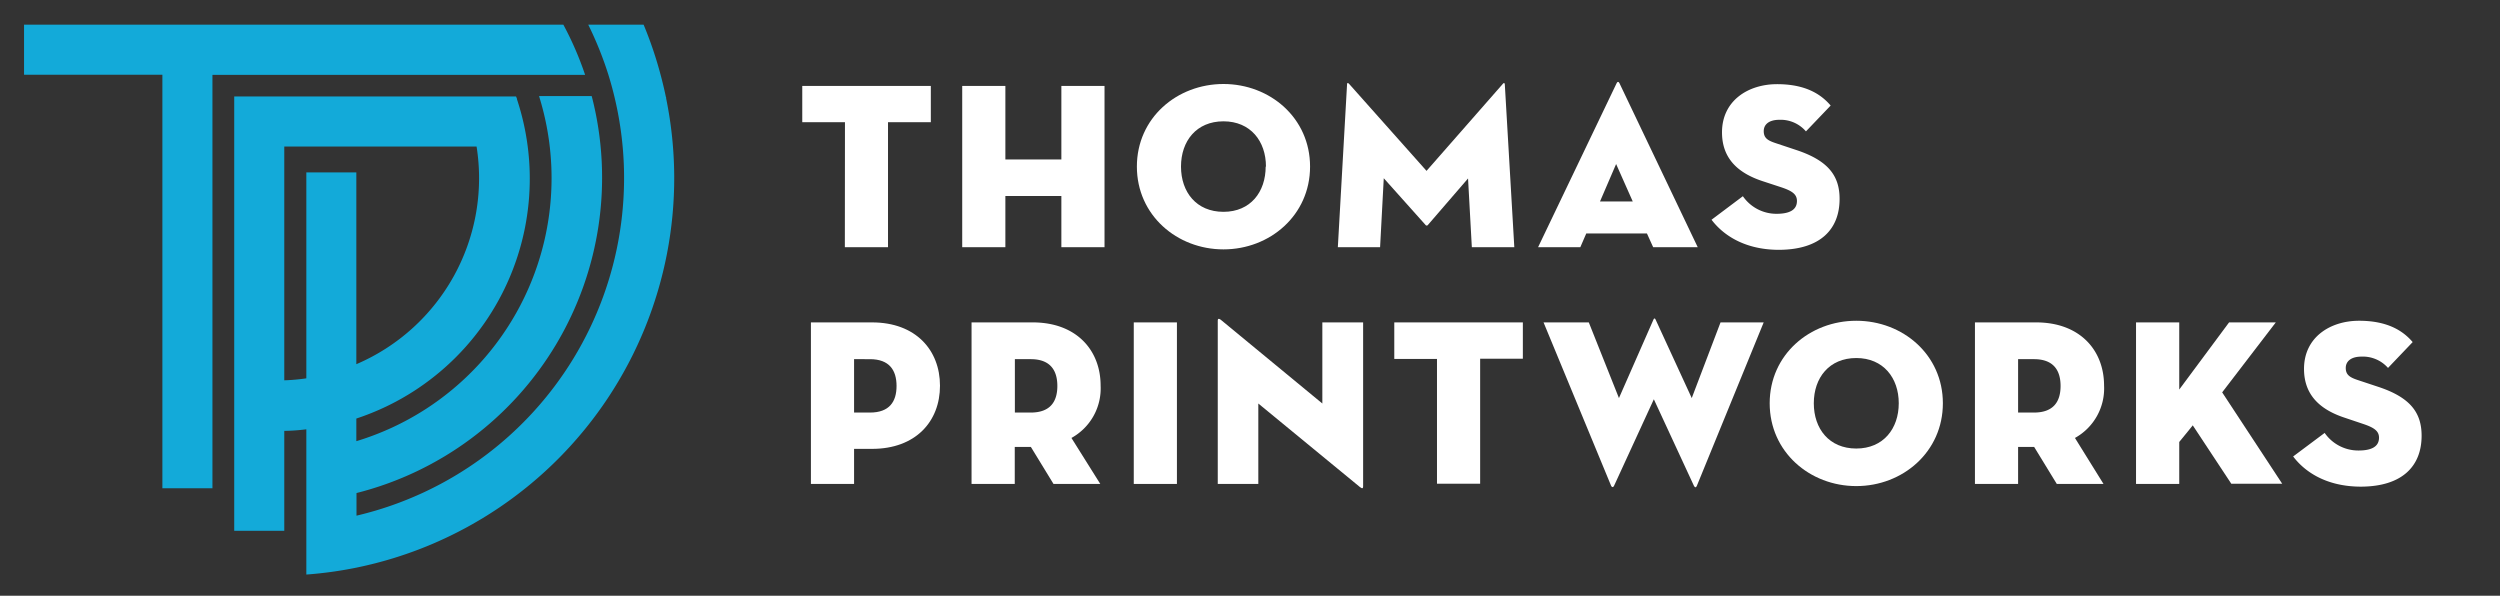 <svg id="Layer_1" data-name="Layer 1" xmlns="http://www.w3.org/2000/svg" viewBox="0 0 442 105.33"><rect x="0" y="0" width="442" height="105.33" fill="#333333" stroke="none"/><defs><style>.cls-1{fill:#fff;}.cls-2{fill:#13aad9;}</style></defs><title>Artboard 1</title><path class="cls-1" d="M149.39,21.61h-7.55V15.19h22.73v6.42H157v22.1h-7.63Z"/><path class="cls-1" d="M187.65,15.19h7.63V43.71h-7.63V34.65h-9.9v9.06h-7.63V15.19h7.63v13h9.9Z"/><path class="cls-1" d="M201,29.45c0-8.6,7.09-14.6,15.31-14.6s15.31,6,15.31,14.6-7.09,14.64-15.31,14.64S201,38.05,201,29.45Zm22.82,0c0-4.49-2.73-8-7.51-8s-7.51,3.48-7.51,8,2.73,8,7.51,8,7.46-3.51,7.46-8Z"/><path class="cls-1" d="M238.16,14.9c0-.3.21-.25.38-.05l13.67,15.36,13.47-15.36c.16-.2.33-.25.37.05l1.68,28.81h-7.51l-.67-12.16-7.13,8.26a.25.25,0,0,1-.35,0l0,0-7.42-8.3L244,43.71h-7.47Z"/><path class="cls-1" d="M279.4,43.71h-7.47l13.89-29c.12-.3.38-.3.5,0l13.84,29h-7.88l-1.1-2.43H280.45ZM285.73,29l-2.85,6.62h5.79Z"/><path class="cls-1" d="M302.6,38.85l5.54-4.16a7.21,7.21,0,0,0,5.95,3.11c2.27,0,3.61-.67,3.61-2.27,0-1.22-.92-1.8-2.81-2.43L311.54,32c-4.16-1.39-7.09-3.9-7.09-8.6,0-5.62,4.65-8.52,9.73-8.52s7.8,1.81,9.48,3.78l-4.37,4.57a5.9,5.9,0,0,0-4.69-2.05c-1.85,0-2.77.83-2.77,2s.63,1.63,2,2.09l3.78,1.26c5.7,1.89,7.63,4.62,7.63,8.64,0,5.25-3.27,9-10.82,9C308,44.13,304.36,41.19,302.6,38.85Z"/><path class="cls-1" d="M151,85.56h-7.63V57h10.82c7.68,0,12,4.87,12,11.2s-4.32,11.16-12,11.16H151Zm2.81-12.62c3.44,0,4.7-1.93,4.7-4.7s-1.26-4.74-4.7-4.74H151v9.44Z"/><path class="cls-1" d="M194.53,85.56h-8.27l-4-6.54h-2.85v6.54h-7.64V57h10.82c7.68,0,12,4.87,12,11.2a10,10,0,0,1-5.16,9.23ZM182.24,72.94c3.44,0,4.7-1.93,4.7-4.7s-1.26-4.74-4.7-4.74h-2.81v9.44Z"/><path class="cls-1" d="M200.45,57h7.63V85.56h-7.63Z"/><path class="cls-1" d="M222.47,71.34V85.56H215.3V56.66c0-.25.12-.46.59-.08l17.9,14.76V57H241V86c0,.34-.13.46-.59.09Z"/><path class="cls-1" d="M254.06,63.46h-7.55V57h22.73v6.42h-7.55v22.1h-7.63Z"/><path class="cls-1" d="M285.36,85.9c-.13.29-.38.29-.51,0L272.9,57h8l5.33,13.38,6.12-13.92c.08-.21.25-.21.34,0l6.41,13.92L304.19,57h7.63L300,85.9c-.13.33-.34.33-.51,0L292.4,70.59Z"/><path class="cls-1" d="M312.88,71.3c0-8.6,7.09-14.59,15.31-14.59s15.31,6,15.31,14.59-7.09,14.64-15.31,14.64S312.88,79.9,312.88,71.3Zm22.82,0c0-4.49-2.73-8-7.51-8s-7.51,3.48-7.51,8,2.73,8,7.51,8S335.7,75.79,335.7,71.3Z"/><path class="cls-1" d="M371.9,85.56h-8.26l-4-6.54H356.8v6.54h-7.63V57H360c7.68,0,12,4.87,12,11.2a10,10,0,0,1-5.15,9.23ZM359.61,72.94c3.44,0,4.7-1.93,4.7-4.7s-1.26-4.74-4.7-4.74H356.8v9.44Z"/><path class="cls-1" d="M394.1,57h8.26l-9.48,12.37,10.61,16.15h-9L387.68,75.2s-1.6,2-2.39,2.94v7.42h-7.64V57h7.64V68.87Z"/><path class="cls-1" d="M405.43,80.7,411,76.54a7.24,7.24,0,0,0,6,3.11c2.26,0,3.61-.67,3.61-2.27,0-1.21-.93-1.8-2.81-2.43l-3.36-1.13c-4.15-1.39-7.09-3.9-7.09-8.6,0-5.62,4.66-8.51,9.73-8.51s7.8,1.8,9.48,3.77l-4.36,4.57a5.92,5.92,0,0,0-4.7-2c-1.84,0-2.77.84-2.77,2s.63,1.63,2,2.1l3.77,1.25c5.71,1.89,7.64,4.62,7.64,8.64,0,5.25-3.28,9-10.82,9C410.84,86,407.19,83.05,405.43,80.7Z"/><path class="cls-2" d="M117.71,17.06c-.27-1.3-.58-2.58-.92-3.85a69.29,69.29,0,0,0-3-8.85H104a62.2,62.2,0,0,1,3.56,8.85c.39,1.26.75,2.55,1.06,3.85a61.32,61.32,0,0,1-45.14,74l-.45.11v-4a57.52,57.52,0,0,0,41.67-69.85l-.09-.34H95.3A48.59,48.59,0,0,1,63.39,77.88L63,78V74A44.66,44.66,0,0,0,91.41,17.58c0-.17-.11-.35-.17-.52H41.41V93.85h8.85V76.18a33.45,33.45,0,0,0,3.9-.28v25.68A69.33,69.33,0,0,0,63,100.36a70.29,70.29,0,0,0,54.78-82.93c0-.13,0-.25-.08-.37ZM50.26,67.24V25.91h34A35.77,35.77,0,0,1,63,64.39V30.48H54.16V66.89A33.83,33.83,0,0,1,50.26,67.24Zm53.18-54H37.56V86.32H28.71V13.21H4.25V4.36H99.6a57.31,57.31,0,0,1,3.84,8.85Z"/></svg>